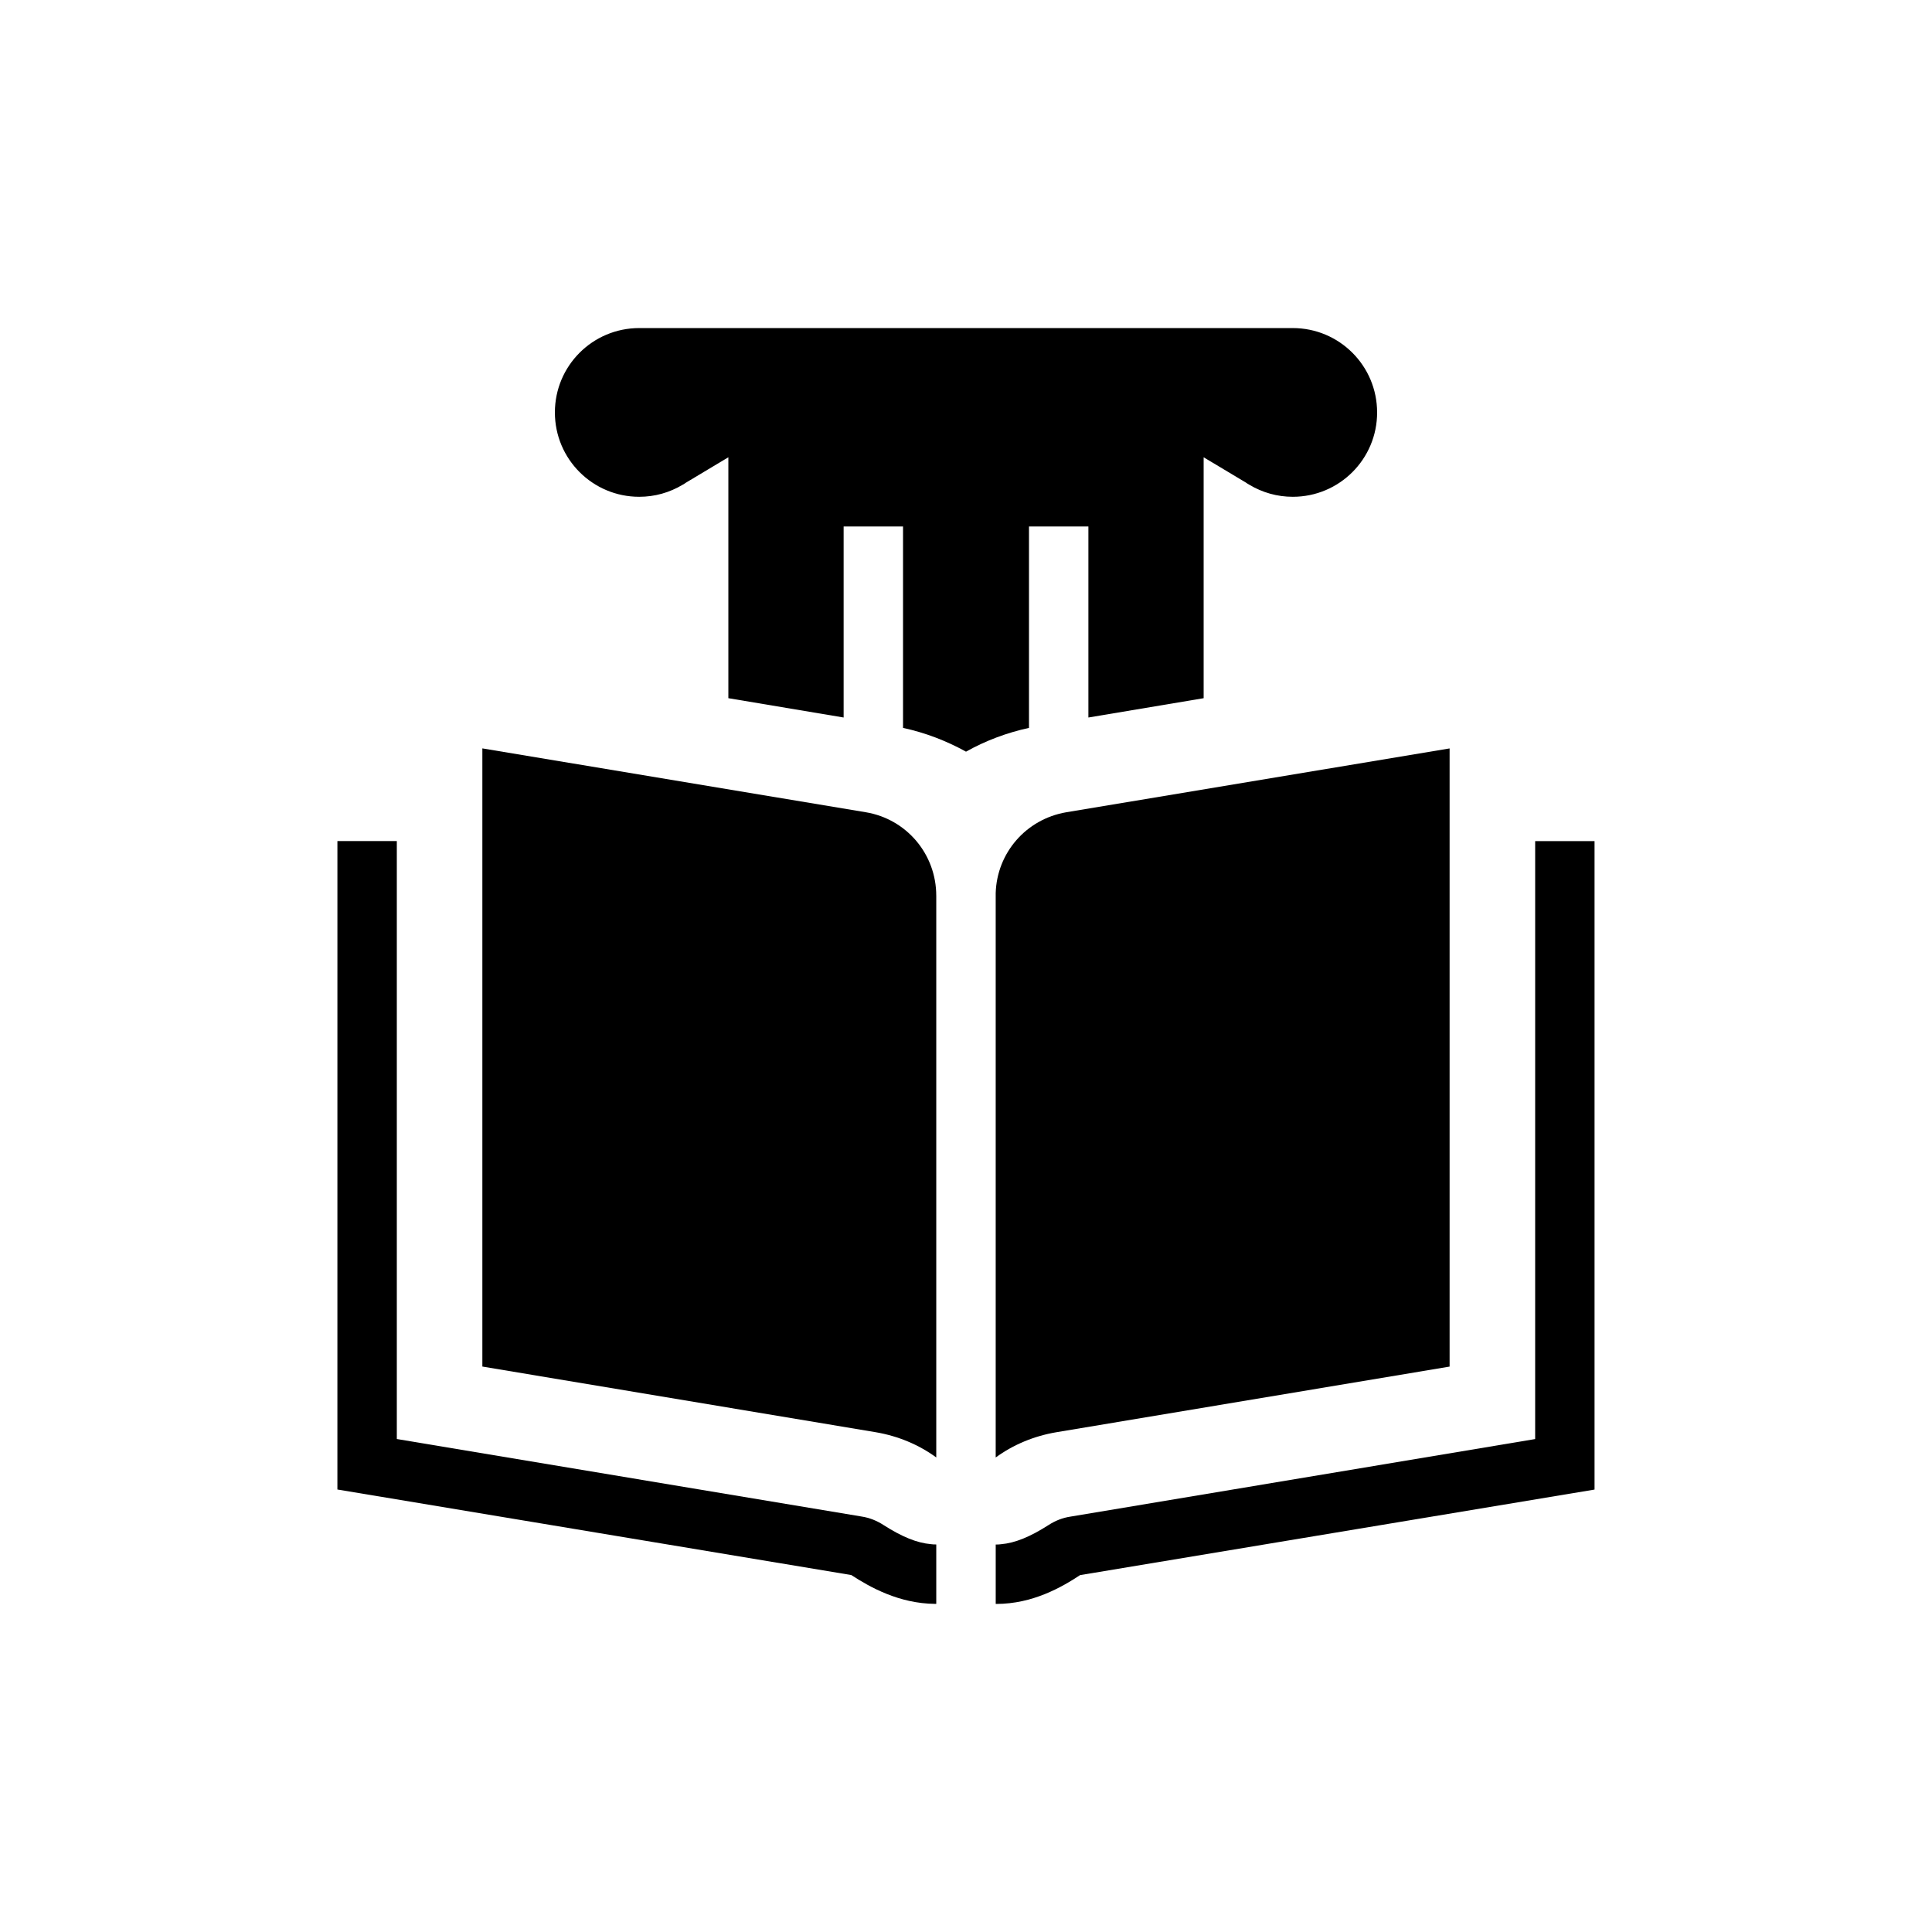 <?xml version="1.0" encoding="UTF-8"?>
<!-- Uploaded to: SVG Repo, www.svgrepo.com, Generator: SVG Repo Mixer Tools -->
<svg fill="#000000" width="800px" height="800px" version="1.1" viewBox="144 144 512 512" xmlns="http://www.w3.org/2000/svg">
 <g>
  <path d="m392.12 381.38v148.86c-4.644-3.387-10.078-5.668-16.059-6.691l-104.23-17.398v-163.82l101.63 16.926c10.785 1.809 18.656 11.098 18.656 22.121z"/>
  <path d="m566.57 366.9v171.85l-136.34 22.672c-4.883 3.227-12.594 7.637-22.199 7.637l-0.156-0.004v-15.742h0.078c0.473 0 0.867 0 1.34-0.078 3.699-0.316 7.715-1.969 12.516-5.039 1.809-1.18 3.777-1.969 5.902-2.281l123.12-20.547 0.004-158.46z"/>
  <path d="m392.12 553.3v15.742h-0.316c-9.523-0.078-17.238-4.41-22.199-7.637l-136.19-22.672 0.004-171.84h15.742v158.46l123.2 20.547c2.051 0.312 4.019 1.098 5.828 2.277 4.801 3.07 8.816 4.723 12.516 5.039 0.473 0.078 0.867 0.078 1.34 0.078z"/>
  <path d="m528.16 342.34v163.82l-104.23 17.398c-5.984 1.023-11.414 3.305-16.059 6.691v-149.57c0.316-10.707 8.109-19.602 18.656-21.414z"/>
  <path d="m508.95 253.3c0 12.359-9.996 22.355-22.355 22.355-4.094 0-8.031-1.102-11.57-3.227-0.316-0.156-0.629-0.395-0.867-0.551l-11.18-6.691v63.844l-30.543 5.117v-50.617h-15.742v53.371c-5.828 1.258-11.496 3.383-16.691 6.297-5.273-2.914-10.863-5.039-16.688-6.297v-53.371h-15.742v50.617l-30.547-5.121v-63.844l-11.18 6.691c-0.238 0.156-0.551 0.395-0.867 0.551-3.539 2.129-7.477 3.231-11.57 3.231-12.359 0-22.355-9.996-22.355-22.355 0-12.359 9.996-22.359 22.355-22.359h173.18c12.359 0 22.359 10 22.359 22.359z"/>
 </g>
</svg>
